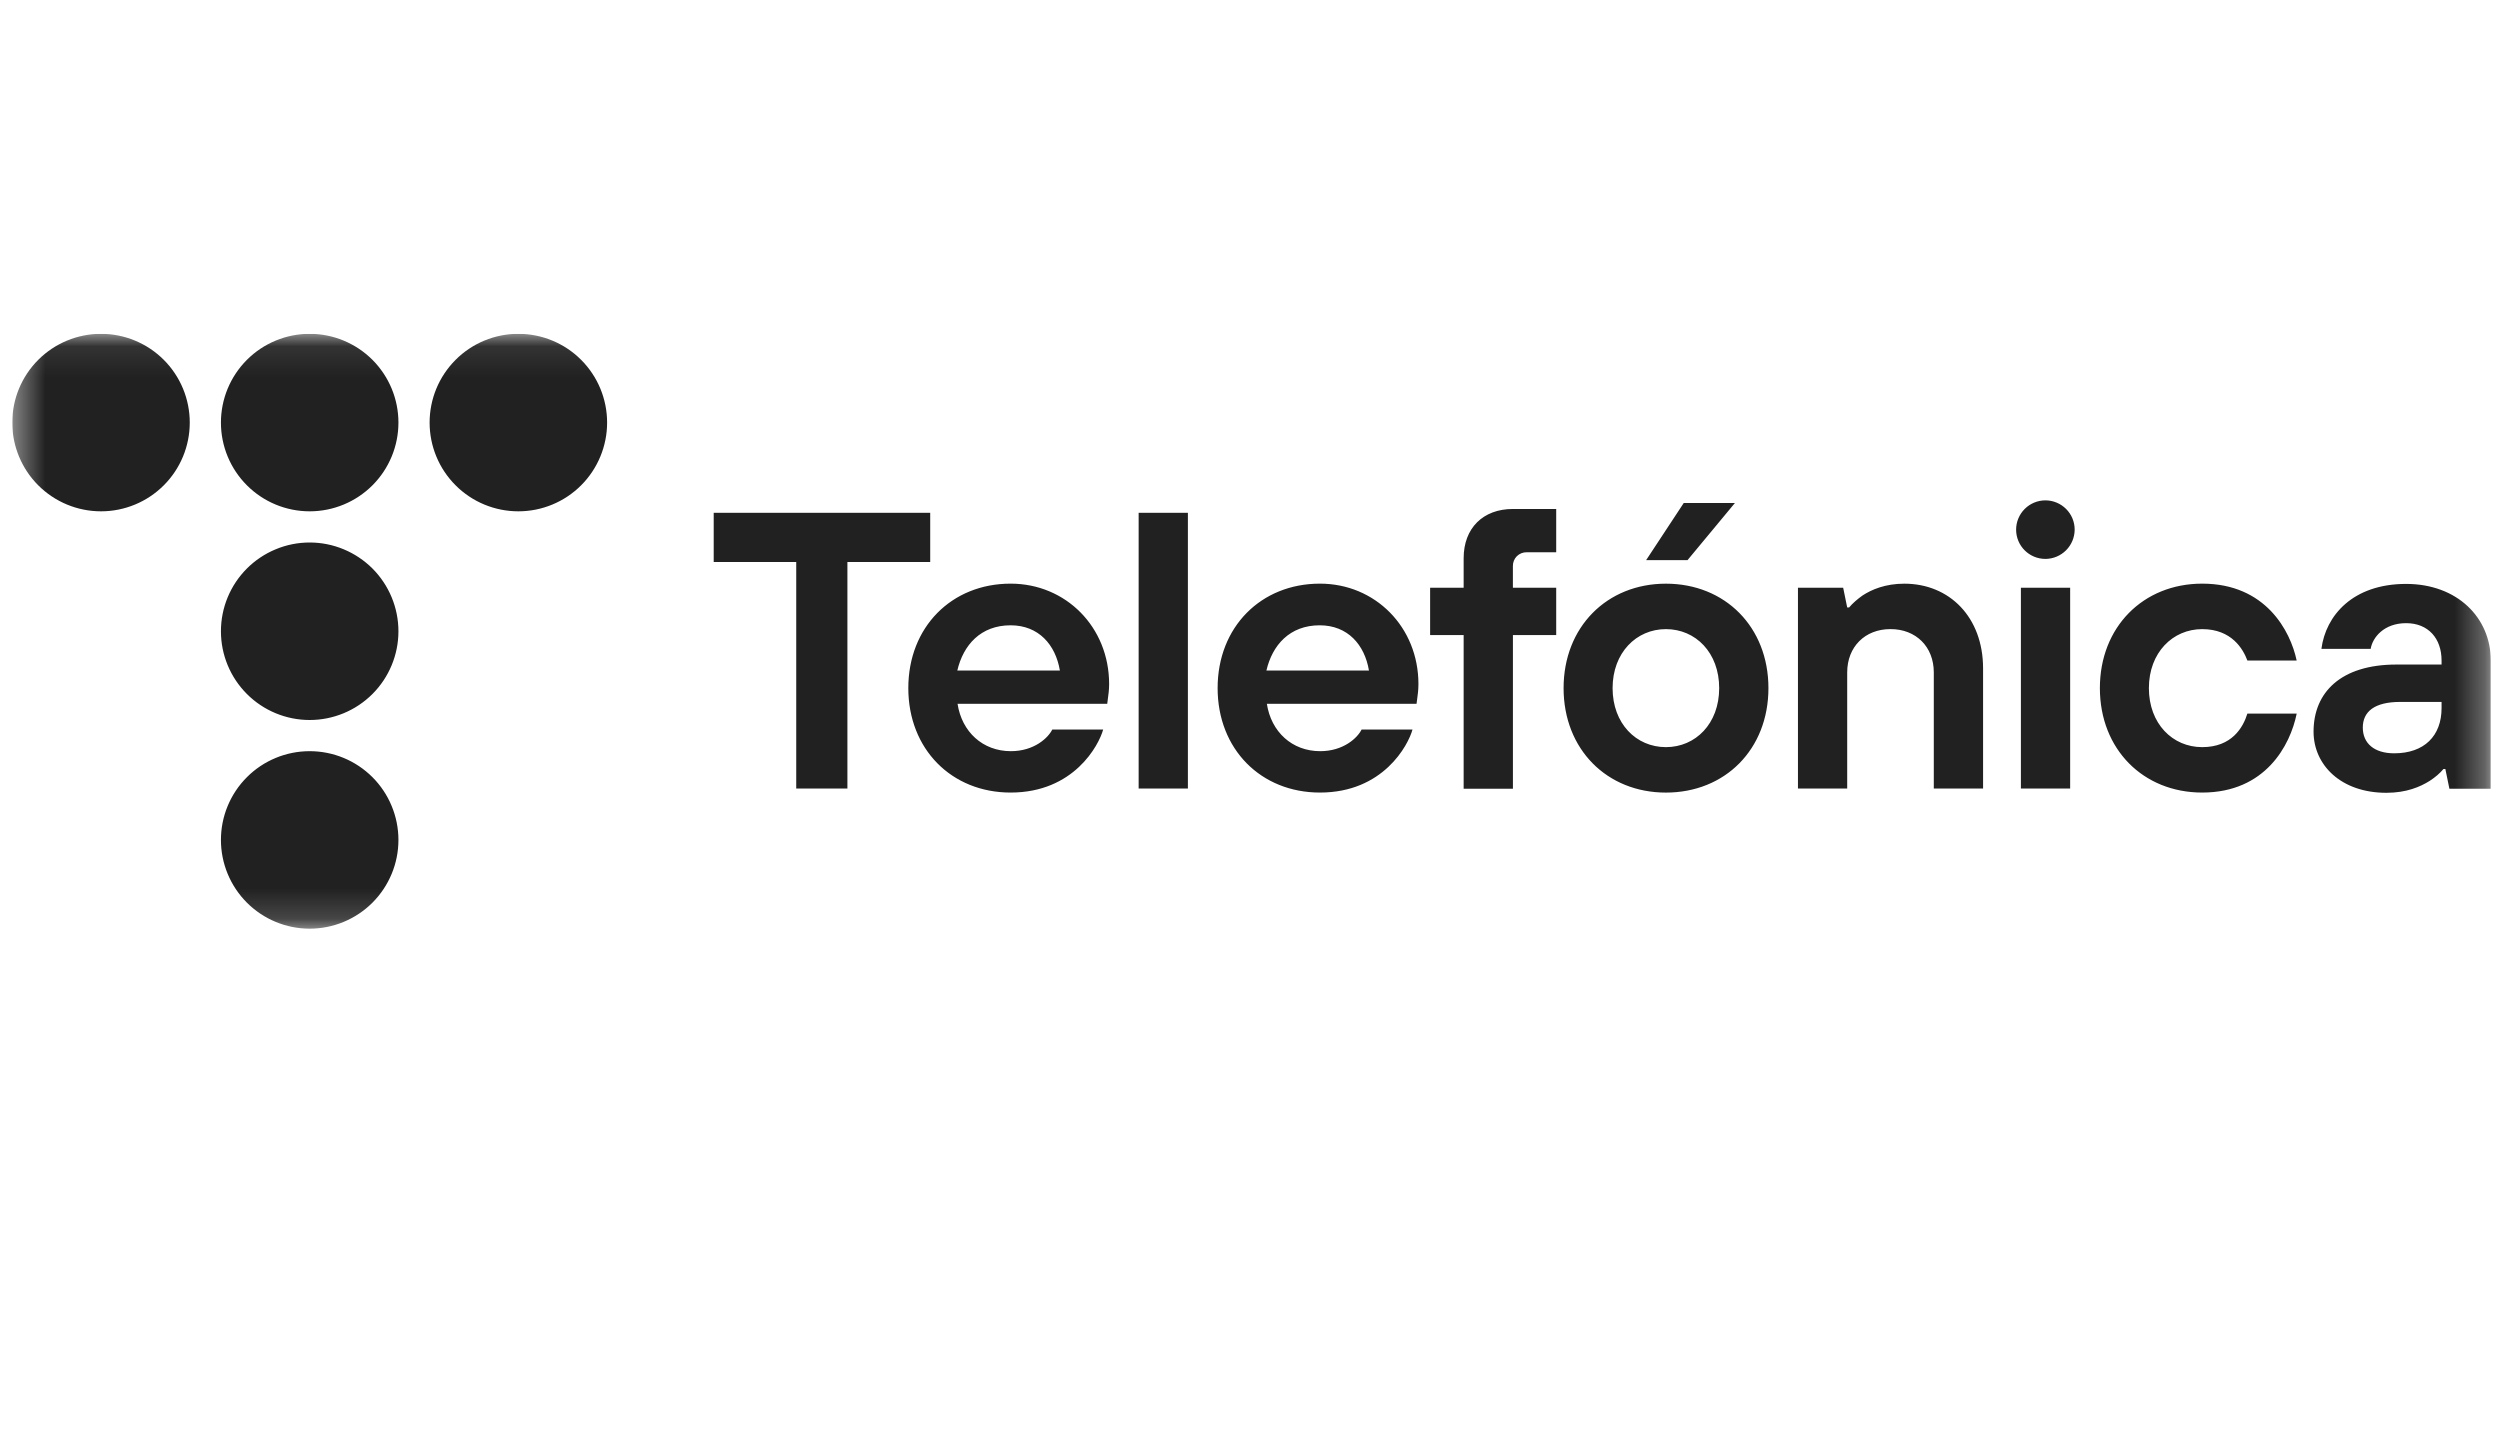 <svg width="83" height="48" viewBox="0 0 83 48" fill="none" xmlns="http://www.w3.org/2000/svg">
<g clip-path="url(#clip0_342_715)">
<g clip-path="url(#clip1_342_715)">
<g clip-path="url(#clip2_342_715)">
<g clip-path="url(#clip3_342_715)">
<mask id="mask0_342_715" style="mask-type:luminance" maskUnits="userSpaceOnUse" x="0" y="11" width="83" height="20">
<path d="M0.407 11.083H82.695V30.832H0.407V11.083Z" fill="white"/>
</mask>
<g mask="url(#mask0_342_715)">
<path d="M6.3 14.03C6.3 13.248 5.99 12.499 5.437 11.946C4.885 11.394 4.135 11.083 3.354 11.083C2.572 11.083 1.823 11.394 1.27 11.946C0.718 12.499 0.407 13.248 0.407 14.03C0.407 14.811 0.718 15.561 1.27 16.113C1.823 16.666 2.572 16.976 3.354 16.976C4.135 16.976 4.885 16.666 5.437 16.113C5.99 15.561 6.3 14.811 6.3 14.03ZM13.228 14.03C13.228 13.248 12.917 12.499 12.365 11.946C11.812 11.394 11.063 11.083 10.281 11.083C9.5 11.083 8.75 11.394 8.198 11.946C7.645 12.499 7.335 13.248 7.335 14.03C7.335 14.811 7.645 15.561 8.198 16.113C8.75 16.666 9.5 16.976 10.281 16.976C11.063 16.976 11.812 16.666 12.365 16.113C12.917 15.561 13.228 14.811 13.228 14.03ZM20.156 14.03C20.156 13.248 19.846 12.499 19.293 11.946C18.741 11.393 17.991 11.083 17.209 11.083C16.428 11.083 15.678 11.393 15.126 11.946C14.573 12.499 14.263 13.248 14.263 14.03C14.263 14.811 14.573 15.561 15.126 16.113C15.678 16.666 16.428 16.976 17.209 16.976C17.991 16.976 18.74 16.666 19.293 16.113C19.845 15.561 20.156 14.811 20.156 14.03ZM13.228 20.958C13.228 20.571 13.151 20.188 13.003 19.83C12.855 19.473 12.638 19.148 12.365 18.874C12.091 18.601 11.766 18.384 11.409 18.236C11.051 18.087 10.668 18.011 10.281 18.011C9.894 18.011 9.511 18.087 9.154 18.236C8.796 18.384 8.471 18.601 8.198 18.874C7.924 19.148 7.707 19.473 7.559 19.83C7.411 20.188 7.335 20.571 7.335 20.958C7.335 21.739 7.645 22.489 8.198 23.041C8.75 23.594 9.5 23.904 10.281 23.904C11.063 23.904 11.812 23.594 12.365 23.041C12.917 22.489 13.228 21.739 13.228 20.958ZM13.228 27.885C13.228 27.498 13.151 27.115 13.003 26.758C12.855 26.4 12.638 26.075 12.365 25.802C12.091 25.528 11.766 25.311 11.409 25.163C11.051 25.015 10.668 24.939 10.281 24.939C9.894 24.939 9.511 25.015 9.154 25.163C8.796 25.311 8.471 25.528 8.198 25.802C7.924 26.075 7.707 26.4 7.559 26.758C7.411 27.115 7.335 27.498 7.335 27.885C7.335 28.667 7.645 29.416 8.198 29.969C8.75 30.521 9.5 30.832 10.281 30.832C11.063 30.832 11.812 30.521 12.365 29.969C12.917 29.416 13.228 28.667 13.228 27.885ZM26.436 18.659H23.695V17.024H30.883V18.659H28.134V26.179H26.435V18.66L26.436 18.659ZM35.188 22.261C35.045 21.408 34.485 20.76 33.553 20.76C32.557 20.76 31.981 21.416 31.783 22.261H35.188ZM36.625 24.22C36.483 24.741 35.654 26.313 33.553 26.313C31.594 26.313 30.156 24.875 30.156 22.845C30.156 20.816 31.594 19.377 33.553 19.377C35.385 19.377 36.823 20.816 36.823 22.711C36.823 22.909 36.799 23.067 36.783 23.185L36.76 23.367H31.791C31.933 24.299 32.629 24.939 33.56 24.939C34.335 24.939 34.8 24.496 34.936 24.22H36.625ZM39.438 17.024H37.803V26.179H39.438V17.024ZM45.449 22.261C45.307 21.408 44.746 20.76 43.814 20.76C42.819 20.76 42.242 21.416 42.045 22.261H45.449ZM46.895 24.22C46.753 24.741 45.923 26.313 43.822 26.313C41.863 26.313 40.425 24.875 40.425 22.845C40.425 20.816 41.863 19.377 43.822 19.377C45.655 19.377 47.092 20.816 47.092 22.711C47.092 22.909 47.069 23.067 47.053 23.185L47.029 23.367H42.06C42.203 24.299 42.898 24.939 43.83 24.939C44.604 24.939 45.07 24.496 45.205 24.22H46.895ZM48.593 21.084H47.48V19.512H48.593V18.533C48.593 17.537 49.233 16.898 50.229 16.898H51.666V18.335H50.687C50.626 18.334 50.566 18.345 50.51 18.367C50.453 18.39 50.402 18.424 50.359 18.466C50.316 18.509 50.283 18.56 50.26 18.617C50.238 18.673 50.227 18.733 50.228 18.794V19.512H51.666V21.084H50.229V26.187H48.593V21.084ZM59.692 19.512H61.193L61.327 20.168H61.39C61.508 20.026 61.667 19.892 61.832 19.773C62.133 19.575 62.591 19.378 63.223 19.378C64.724 19.378 65.838 20.492 65.838 22.19V26.179H64.202V22.324C64.202 21.471 63.61 20.886 62.765 20.886C61.912 20.886 61.327 21.479 61.327 22.324V26.179H59.692V19.512ZM76.249 23.698C76.036 24.741 75.214 26.313 73.113 26.313C71.154 26.313 69.716 24.875 69.716 22.845C69.716 20.816 71.154 19.377 73.113 19.377C75.222 19.377 76.043 20.95 76.249 21.929H74.613C74.472 21.55 74.092 20.887 73.113 20.887C72.133 20.887 71.343 21.668 71.343 22.846C71.343 24.022 72.125 24.805 73.113 24.805C74.1 24.805 74.472 24.149 74.613 23.691H76.249V23.698ZM81.06 23.304H79.685C78.832 23.304 78.445 23.627 78.445 24.156C78.445 24.678 78.824 25.01 79.488 25.01C80.483 25.01 81.06 24.433 81.06 23.509V23.304ZM81.186 25.531H81.123C81.005 25.673 80.847 25.808 80.665 25.926C80.349 26.124 79.891 26.321 79.227 26.321C77.71 26.321 76.81 25.389 76.81 24.291C76.81 22.98 77.726 22.063 79.559 22.063H81.06V21.929C81.06 21.194 80.617 20.689 79.883 20.689C79.148 20.689 78.769 21.163 78.706 21.542H77.071C77.213 20.444 78.105 19.386 79.883 19.386C81.581 19.386 82.695 20.507 82.695 21.937V26.187H81.32L81.186 25.531ZM67.094 19.512H68.729V26.179H67.094V19.512ZM68.879 17.584C68.879 17.326 68.777 17.079 68.594 16.897C68.412 16.715 68.165 16.612 67.907 16.612C67.65 16.612 67.402 16.715 67.22 16.897C67.038 17.079 66.935 17.326 66.935 17.584C66.935 18.122 67.37 18.556 67.908 18.556C68.165 18.555 68.411 18.452 68.593 18.27C68.775 18.088 68.878 17.841 68.879 17.584ZM57.077 22.846C57.077 21.668 56.295 20.887 55.308 20.887C54.328 20.887 53.538 21.668 53.538 22.846C53.538 24.022 54.32 24.805 55.308 24.805C56.295 24.805 57.077 24.023 57.077 22.846ZM58.712 22.846C58.712 24.876 57.274 26.314 55.308 26.314C53.349 26.314 51.911 24.876 51.911 22.846C51.911 20.816 53.349 19.378 55.308 19.378C57.274 19.378 58.712 20.816 58.712 22.846ZM55.9 16.7H57.599L56.026 18.596H54.652L55.9 16.7Z" fill="#212121"/>
</g>
</g>
</g>
</g>
</g>
<defs>
<clipPath id="clip0_342_715">
<rect width="82.287" height="47.642" fill="white" transform="translate(0.407)"/>
</clipPath>
<clipPath id="clip1_342_715">
<rect width="82.287" height="42.151" fill="white" transform="translate(0.407)"/>
</clipPath>
<clipPath id="clip2_342_715">
<rect width="82.287" height="42.151" fill="white" transform="translate(0.407)"/>
</clipPath>
<clipPath id="clip3_342_715">
<rect width="82.287" height="19.984" fill="white" transform="translate(0.407 11.083)"/>
</clipPath>
</defs>
</svg>
